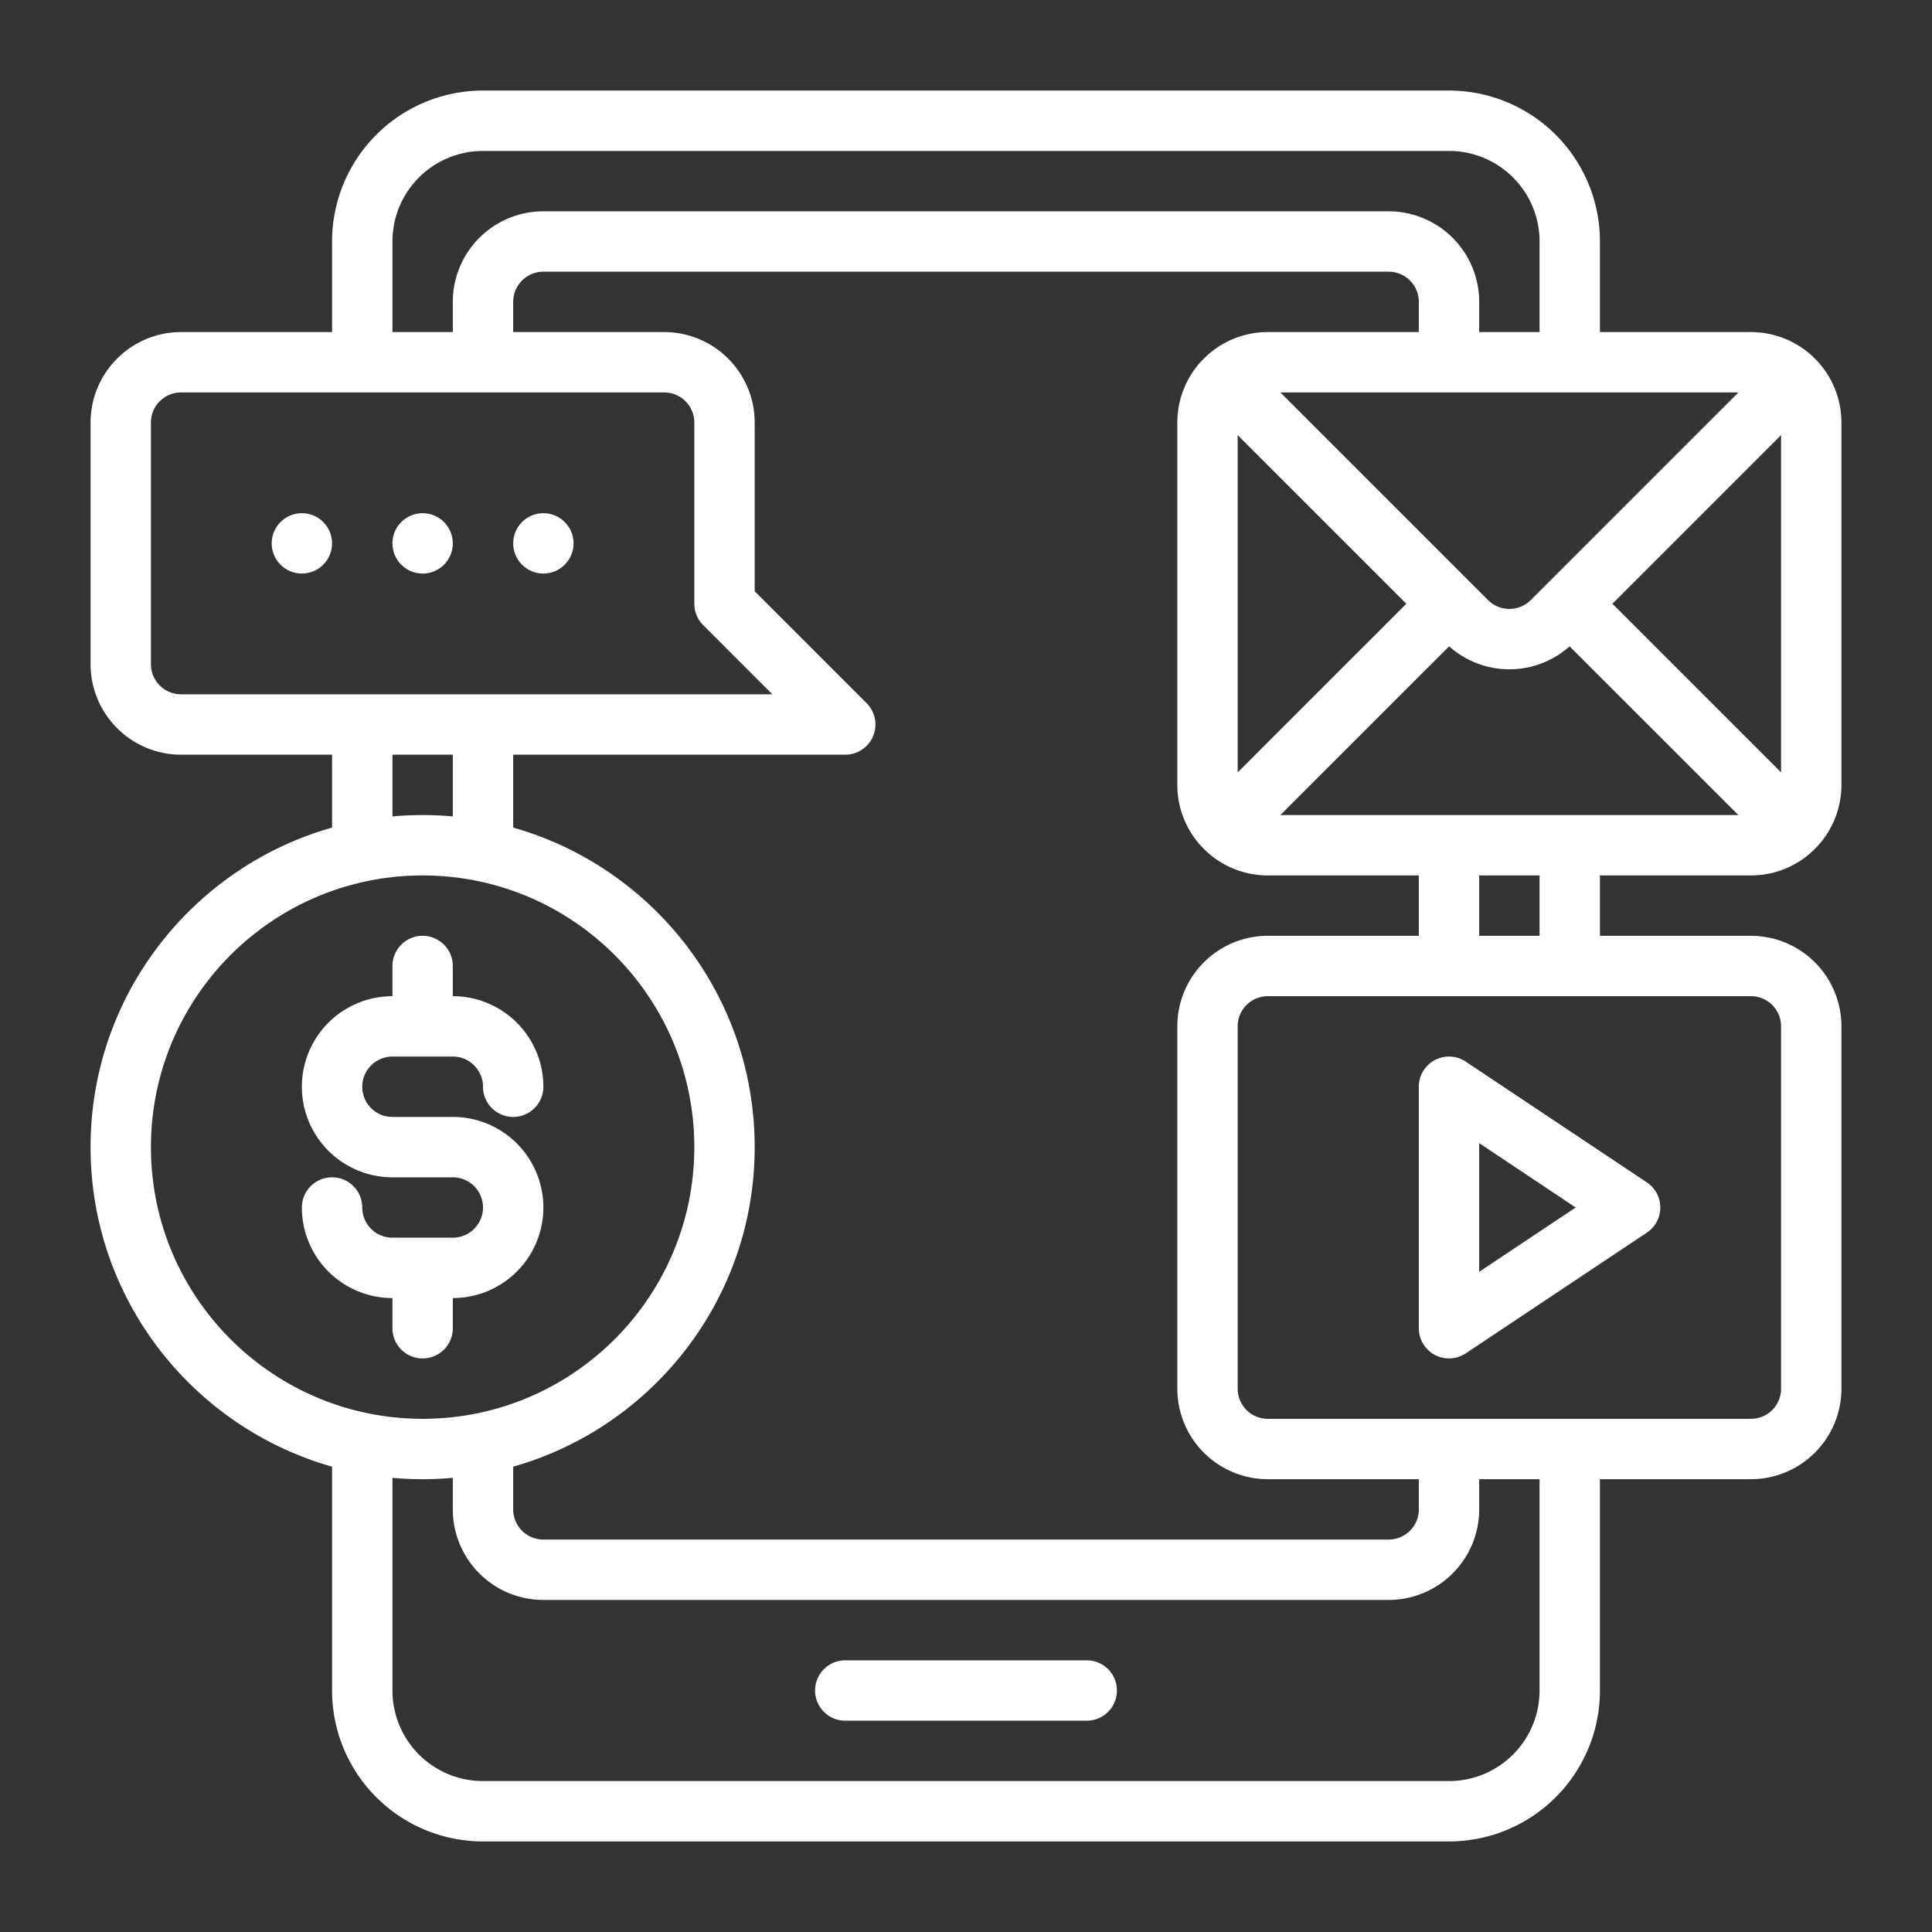 <svg xmlns="http://www.w3.org/2000/svg" xmlns:xlink="http://www.w3.org/1999/xlink" width="512" height="512" x="0" y="0" viewBox="0 0 64 64" style="enable-background:new 0 0 512 512" xml:space="preserve" fill-rule="evenodd"><rect x="0" y="0" width="64" height="64" fill="#333333" stroke="none"/>  <g>    <path d="M13 33a3 3 0 1 0 0 6h2a1 1 0 0 1 0 2h-2c-.552 0-1-.448-1-1a1 1 0 0 0-2 0 3 3 0 0 0 3 3v1a1 1 0 0 0 2 0v-1a3 3 0 1 0 0-6h-2a1 1 0 0 1 0-2h2c.552 0 1 .448 1 1a1 1 0 0 0 2 0 3 3 0 0 0-3-3v-1a1 1 0 0 0-2 0zM28 57h8a1 1 0 0 0 0-2h-8a1 1 0 0 0 0 2zM54.555 40.832a1 1 0 0 0 0-1.664l-6-4A1 1 0 0 0 47 36v8a1 1 0 0 0 1.555.832zM52.197 40 49 42.131v-4.263z" fill="#ffffff" opacity="1" data-original="#000000"></path>    <circle cx="206" cy="342" r="1" transform="translate(-192 -324)" fill="#ffffff" opacity="1" data-original="#000000"></circle>    <circle cx="206" cy="342" r="1" transform="translate(-196 -324)" fill="#ffffff" opacity="1" data-original="#000000"></circle>    <circle cx="206" cy="342" r="1" transform="translate(-188 -324)" fill="#ffffff" opacity="1" data-original="#000000"></circle>    <path d="M11 11V8a5 5 0 0 1 5-5h32a5 5 0 0 1 5 5v3h5c.796 0 1.559.316 2.121.879.563.562.879 1.325.879 2.121v12c0 .796-.316 1.559-.879 2.121A2.996 2.996 0 0 1 58 29h-5v2h5c.796 0 1.559.316 2.121.879.563.562.879 1.325.879 2.121v12c0 .796-.316 1.559-.879 2.121A2.996 2.996 0 0 1 58 49h-5v7a5 5 0 0 1-5 5H16a5 5 0 0 1-5-5v-7.415C6.385 47.278 3 43.031 3 38s3.385-9.278 8-10.585V25H6a2.996 2.996 0 0 1-2.121-.879A2.996 2.996 0 0 1 3 22v-8c0-.796.316-1.559.879-2.121A2.996 2.996 0 0 1 6 11zm4 37.955a11.035 11.035 0 0 1-2 0V56a3 3 0 0 0 3 3h32a3 3 0 0 0 3-3v-7h-2v1a3 3 0 0 1-3 3H18a3 3 0 0 1-3-3zM47 11v-1a1 1 0 0 0-1-1H18a1 1 0 0 0-1 1v1h5c.796 0 1.559.316 2.121.879.563.562.879 1.325.879 2.121v5.586l3.707 3.707A1 1 0 0 1 28 25H17v2.415c4.615 1.307 8 5.554 8 10.585s-3.385 9.278-8 10.585V50a1 1 0 0 0 1 1h28a1 1 0 0 0 1-1v-1h-5a2.996 2.996 0 0 1-2.121-.879A2.996 2.996 0 0 1 39 46V34c0-.796.316-1.559.879-2.121A2.996 2.996 0 0 1 42 31h5v-2h-5a2.996 2.996 0 0 1-2.121-.879A2.996 2.996 0 0 1 39 26V14c0-.796.316-1.559.879-2.121A2.996 2.996 0 0 1 42 11zm12 23v12a.997.997 0 0 1-1 1H42a.997.997 0 0 1-1-1V34a.997.997 0 0 1 1-1h16a.997.997 0 0 1 1 1zm-45-5c4.967 0 9 4.033 9 9s-4.033 9-9 9-9-4.033-9-9 4.033-9 9-9zm35 2h2v-2h-2zm-34-3.955V25h-2v2.045a11.035 11.035 0 0 1 2 0zm36.996-5.634a3 3 0 0 1-3.992 0L42.414 27h15.172zM53.414 20 59 25.586V14.414zM41 25.586 46.586 20 41 14.414zM25.586 23H6a.997.997 0 0 1-1-1v-8a.997.997 0 0 1 1-1h16a.997.997 0 0 1 1 1v6c0 .265.105.52.293.707zm16.828-10 6.879 6.879a1.002 1.002 0 0 0 1.414 0L57.586 13zM51 11h-2v-1a3 3 0 0 0-3-3H18a3 3 0 0 0-3 3v1h-2V8a3 3 0 0 1 3-3h32a3 3 0 0 1 3 3z" fill="#ffffff" opacity="1" data-original="#000000"></path>  </g></svg>